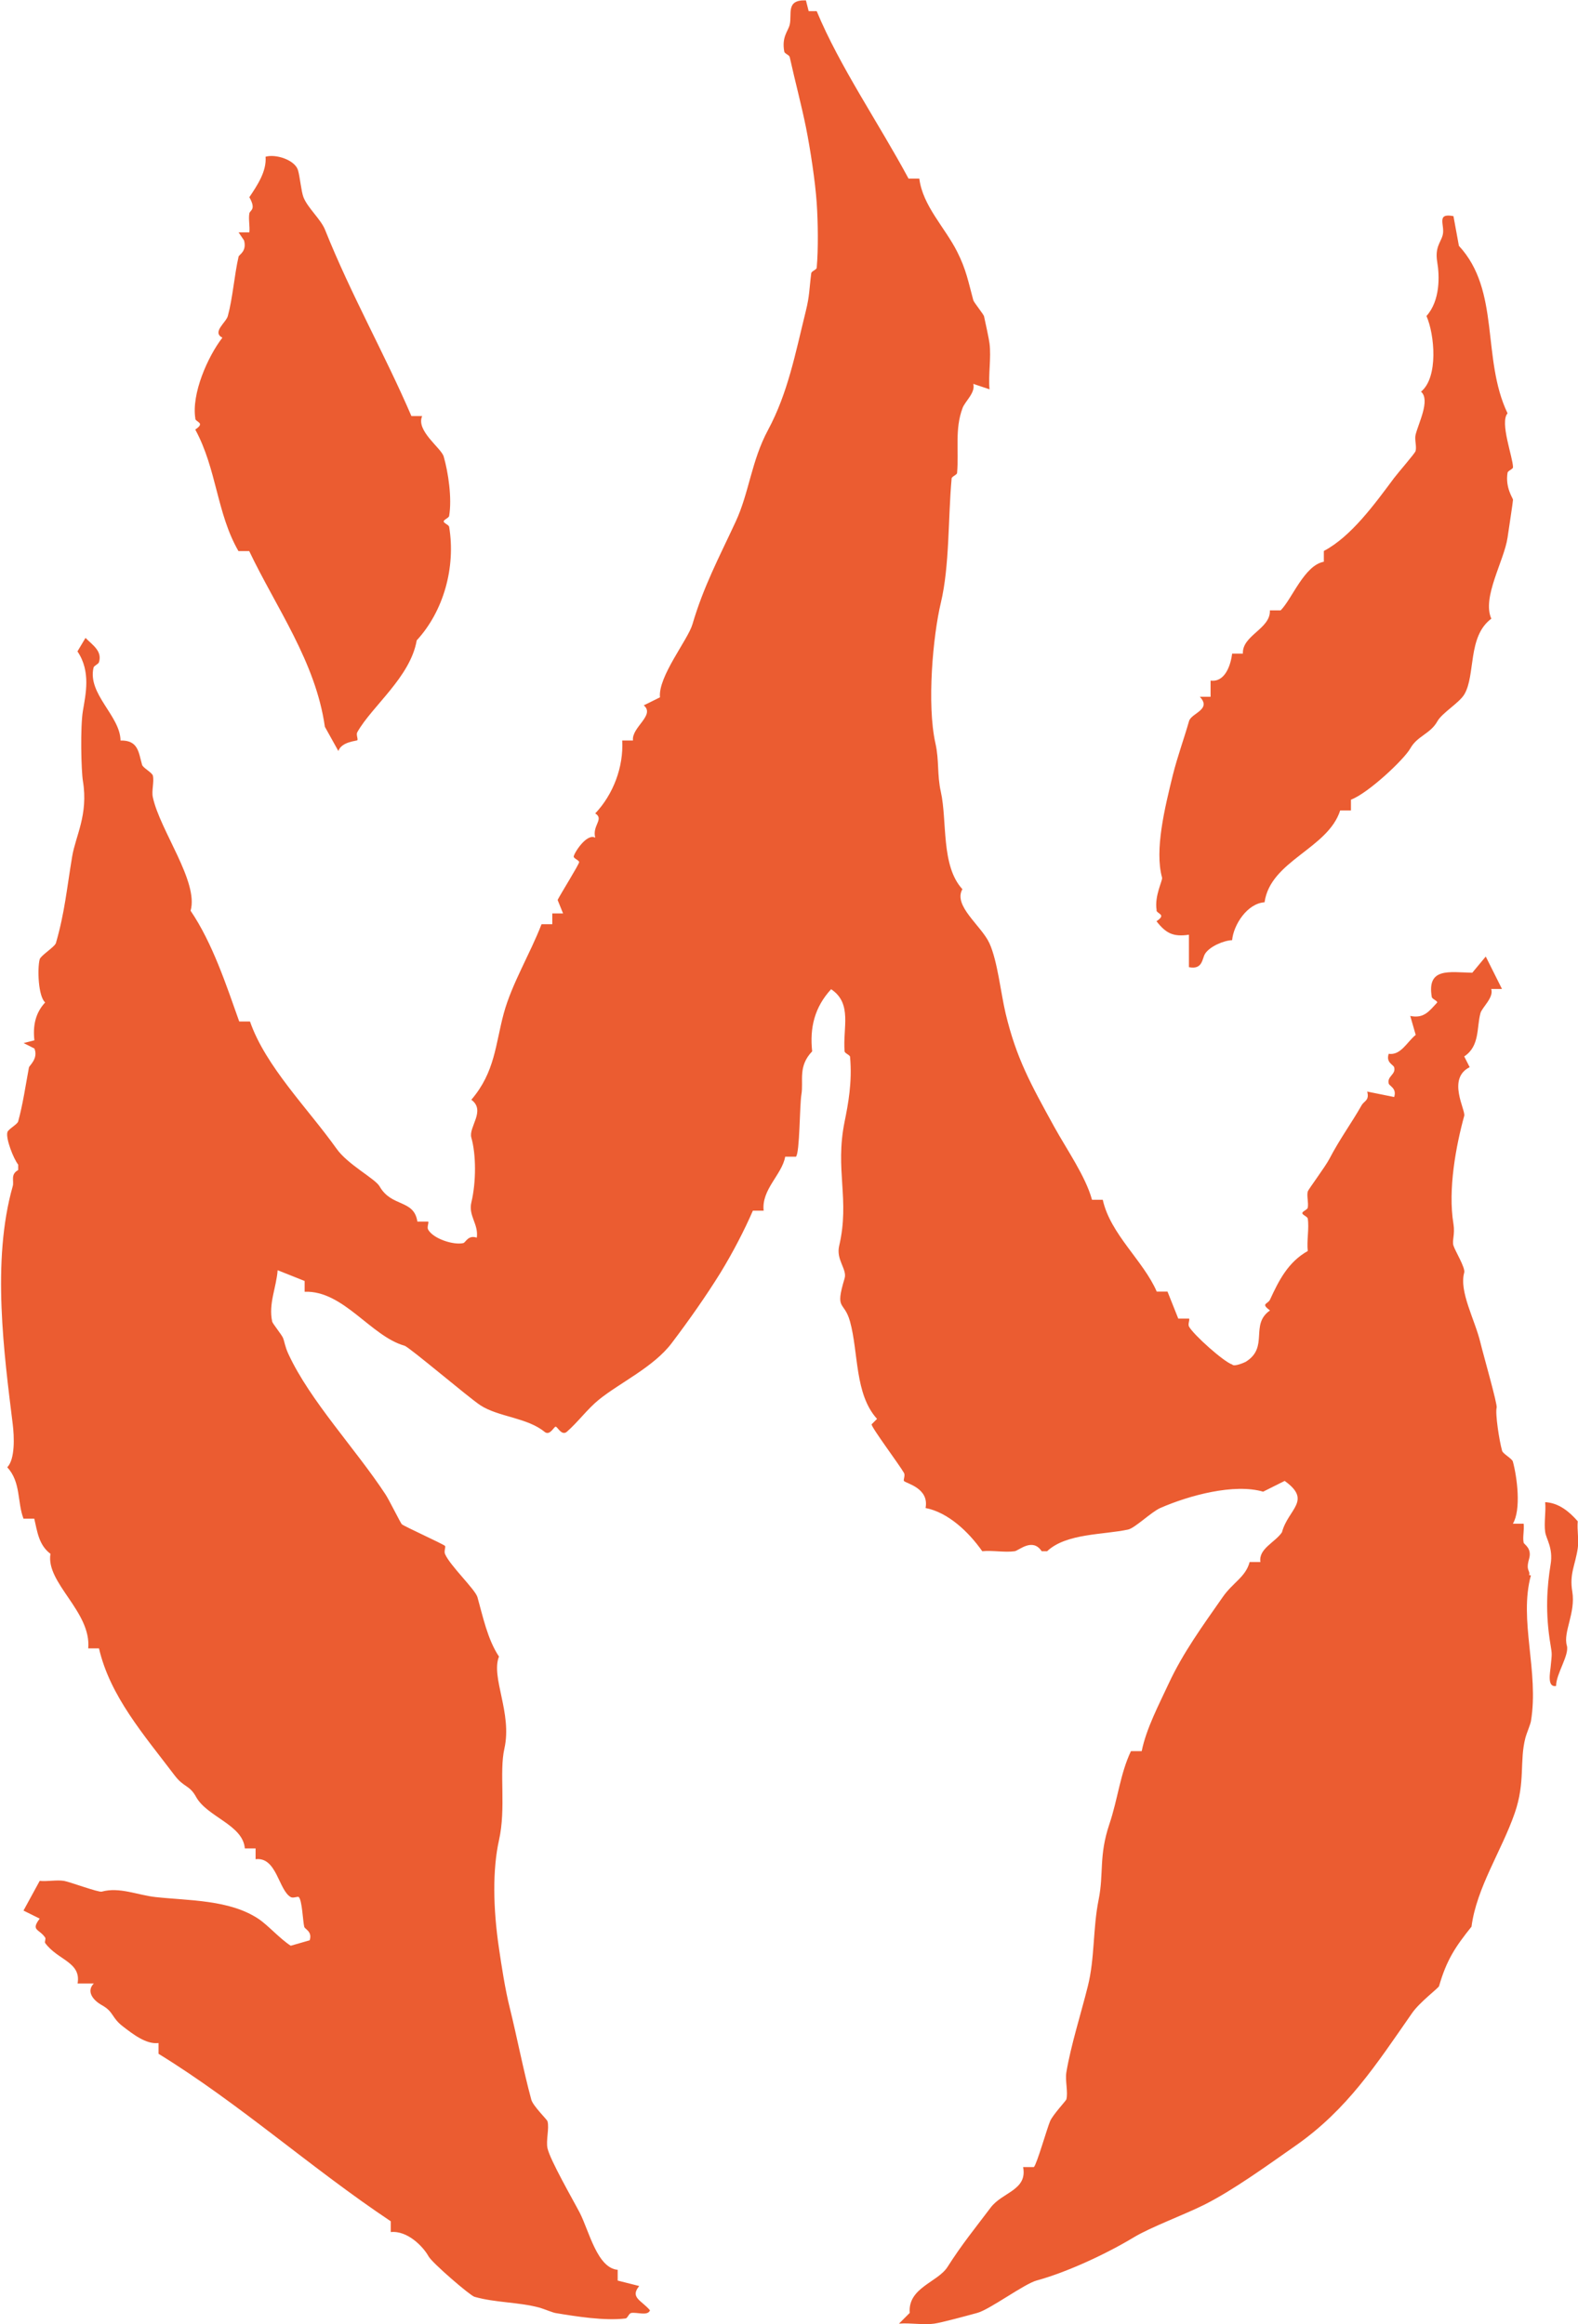 <?xml version="1.0" encoding="UTF-8"?>
<svg id="Capa_1" data-name="Capa 1" xmlns="http://www.w3.org/2000/svg" viewBox="0 0 121.63 179.14">
  <defs>
    <style>
      .cls-1 {
        fill: #eb5c31;
      }
    </style>
  </defs>
  <path class="cls-1" d="M121.6,117.25c-.65-.74-1.46-1.41-2.5-1.46.07.74-.1,1.57,0,2.29.07.54.63,1.24.42,2.5-.28,1.71-.43,3.75,0,6.25.12.73.1.63,0,1.67-.04.44-.28,1.58.42,1.46,0-.95,1.04-2.39.83-3.12-.3-1.04.69-2.51.42-4.16-.23-1.37.22-2,.42-3.33.1-.64-.06-1.41,0-2.08Z"/>
  <path class="cls-1" d="M117.86,121.41c.11-.38-.28-.29,0-1.25.24-.83-.39-1.11-.42-1.25-.09-.43.06-.99,0-1.46h-.83c.65-1.09.33-3.57,0-4.79-.06-.23-.77-.6-.83-.83-.23-.82-.54-2.89-.42-3.33.07-.26-1.04-4.12-1.25-5-.42-1.77-1.66-3.94-1.25-5.41.1-.37-.71-1.68-.83-2.08-.12-.38.13-.86,0-1.67-.44-2.65.2-6.04.83-8.33.12-.45-1.35-2.87.42-3.75l-.42-.83c1.21-.79.95-2.23,1.25-3.33.12-.45,1.05-1.21.83-1.87h.83l-1.25-2.5-1.04,1.25c-1.78-.04-3.51-.42-3.12,1.87.03.16.42.28.42.42-.65.71-1.04,1.25-2.08,1.04l.42,1.46c-.69.57-1.15,1.59-2.08,1.46-.23.68.36.83.42,1.04.15.56-.56.68-.42,1.25.05.2.64.36.42,1.04l-2.08-.42c.19.68-.23.72-.42,1.04-.79,1.4-1.67,2.57-2.5,4.16-.3.58-1.62,2.35-1.66,2.5-.09.34.07.86,0,1.25-.03.16-.42.28-.42.42s.39.26.42.42c.12.75-.09,1.7,0,2.5-1.53.86-2.24,2.3-2.91,3.75-.17.36-.75.28,0,.83-1.58,1.1-.05,2.83-1.87,3.96-.07.04-.9.41-1.04.21-.66-.21-2.98-2.29-3.33-2.92-.11-.2.08-.55,0-.62h-.83l-.83-2.08h-.83c-1.02-2.37-3.58-4.43-4.16-7.08h-.83c-.49-1.8-1.95-3.88-2.91-5.62-1.82-3.31-2.92-5.28-3.75-8.75-.38-1.61-.62-4.03-1.25-5.41-.62-1.35-2.81-2.88-2.08-4.16-1.66-1.8-1.16-5.23-1.66-7.5-.3-1.32-.12-2.43-.42-3.75-.67-3-.19-8.28.42-10.83.68-2.87.55-6.49.83-9.58.01-.15.4-.27.42-.42.15-1.77-.19-3.36.42-5,.19-.53,1.01-1.18.83-1.87l1.25.42c-.1-1.14.14-2.43,0-3.54-.03-.28-.3-1.55-.42-2.08-.03-.16-.78-1.07-.83-1.25-.38-1.4-.54-2.35-1.25-3.75-.94-1.86-2.65-3.53-2.91-5.62h-.83c-2.27-4.23-5.32-8.66-7.08-12.91h-.62l-.21-.83c-1.57-.06-1.06,1.04-1.25,1.87-.12.51-.63.93-.42,2.08.03.16.38.25.42.42.4,1.81.9,3.68,1.25,5.41.34,1.69.72,4.2.83,5.83.1,1.45.13,3.57,0,5-.01.15-.4.26-.42.42-.16,1.24-.12,1.71-.42,2.92-.81,3.28-1.38,6.31-2.91,9.16-1.29,2.4-1.46,4.85-2.5,7.08-1.29,2.78-2.47,4.98-3.33,7.91-.35,1.19-2.66,4.03-2.5,5.62l-1.25.62c.91.76-.96,1.69-.83,2.71h-.83c.11,2.04-.69,4.15-2.08,5.62.71.44-.25.92,0,1.87-.67-.37-1.66,1.23-1.66,1.46,0,.14.41.28.42.42,0,.17-1.42,2.44-1.66,2.92l.42,1.04h-.83v.83h-.83c-.86,2.24-2.29,4.59-2.91,6.87-.65,2.4-.67,4.52-2.5,6.66,1.14.84-.23,2.1,0,2.92.37,1.3.38,3.41,0,5-.24,1.03.57,1.67.42,2.71-.67-.23-.86.38-1.04.42-.75.17-2.31-.33-2.71-1.04-.11-.2.08-.55,0-.62h-.83c-.26-1.73-1.99-1.09-2.91-2.71-.34-.6-2.45-1.67-3.33-2.92-2.19-3.08-5.46-6.33-6.66-9.79h-.83c-.99-2.78-2.05-6.03-3.75-8.54.64-2.23-2.36-6.18-2.91-8.75-.11-.49.12-1.22,0-1.67-.06-.23-.77-.6-.83-.83-.27-.94-.28-1.9-1.66-1.87-.02-1.9-2.56-3.58-2.08-5.62.04-.16.36-.25.42-.42.26-.86-.49-1.31-1.04-1.87l-.62,1.04c1.05,1.55.63,3.31.42,4.58-.21,1.26-.13,4.62,0,5.41.43,2.6-.57,4.24-.83,5.83-.41,2.45-.57,4.31-1.25,6.66-.09.3-1.17.96-1.25,1.25-.19.7-.12,2.86.42,3.33-.77.83-.95,1.82-.83,2.92l-.83.21.83.42c.32.77-.39,1.31-.42,1.46-.26,1.39-.46,2.81-.83,4.16-.06.23-.77.6-.83.83-.14.49.47,2.05.83,2.5v.42c-.62.34-.3.84-.42,1.25-1.64,5.75-.66,12.98,0,18.33.12.97.19,2.7-.42,3.33,1.06,1.15.76,2.68,1.25,3.96h.83c.23.97.34,2.03,1.25,2.71-.38,2.25,3.16,4.45,2.91,7.29h.83c.85,3.68,3.45,6.65,5.83,9.79.72.95,1.14.72,1.66,1.67.86,1.54,3.61,2.14,3.75,3.96h.83v.83c1.63-.2,1.77,2.39,2.71,2.92.19.11.55-.08.62,0,.26.26.31,1.83.42,2.29.05.19.64.36.42,1.04l-1.46.42c-.83-.53-1.77-1.6-2.5-2.08-2.22-1.47-5.31-1.39-7.91-1.67-1.39-.15-2.79-.8-4.16-.42-.25.07-2.51-.77-2.91-.83-.57-.09-1.27.06-1.87,0l-1.25,2.29,1.25.62c-.71.94-.05.77.42,1.46.07.1-.06.33,0,.42.97,1.33,2.79,1.46,2.5,3.12h1.25c-.59.6-.08,1.28.62,1.67.95.53.71.95,1.66,1.67.7.53,1.74,1.37,2.71,1.25v.83c6.29,3.87,11.7,8.77,17.9,12.91v.83c1.3-.13,2.51,1.14,2.91,1.87.29.52,3.21,3.03,3.54,3.12,1.61.46,3.37.4,4.99.83.27.07,1.02.38,1.25.42,1.56.26,3.79.62,5.41.42.15-.02.25-.38.42-.42.44-.09,1.29.26,1.46-.21-.67-.78-1.56-.98-.83-1.87l-1.66-.42v-.83c-1.57-.13-2.2-2.97-2.91-4.37-.49-.95-2.3-4.08-2.5-5-.13-.6.15-1.53,0-2.08-.04-.14-1.12-1.18-1.25-1.67-.61-2.25-1.1-4.82-1.66-7.08-.35-1.39-.63-3.21-.83-4.58-.46-3.08-.5-6.09,0-8.33.56-2.49,0-5.24.42-7.08.61-2.74-1.06-5.48-.42-7.08-.88-1.32-1.24-3.09-1.66-4.58-.18-.61-2.12-2.43-2.5-3.33-.09-.22.07-.55,0-.62-.15-.15-3.18-1.52-3.33-1.67-.1-.1-.98-1.88-1.25-2.29-2.3-3.51-5.82-7.22-7.49-10.83-.28-.61-.28-.9-.42-1.25-.1-.24-.8-1.1-.83-1.25-.3-1.37.32-2.62.42-3.96l2.08.83v.83c2.99-.11,5.09,3.42,7.7,4.16.36.1,4.91,3.97,5.83,4.58,1.39.92,3.64.95,4.99,2.08.4.28.69-.42.83-.42s.43.69.83.42c.87-.75,1.62-1.79,2.5-2.5,1.63-1.32,4.23-2.52,5.62-4.37,1.31-1.73,2.62-3.59,3.75-5.41.96-1.57,1.85-3.29,2.5-4.79h.83c-.18-1.64,1.42-2.78,1.66-4.16h.83c.3-.3.28-3.98.42-4.79.18-1.07-.29-2.16.83-3.33-.2-1.83.19-3.41,1.46-4.79,1.66,1.1.89,2.99,1.04,4.79.01.15.4.27.42.42.18,1.95-.15,3.67-.42,5-.76,3.74.42,5.98-.42,9.58-.25,1.07.63,1.8.42,2.5-.77,2.54-.04,1.67.42,3.33.66,2.41.35,5.59,2.08,7.5l-.42.42c0,.26,2.13,3.1,2.5,3.75.11.2-.08.55,0,.62.2.2,1.95.55,1.66,2.08,1.72.33,3.31,1.82,4.37,3.33.8-.08,1.73.11,2.5,0,.33-.05,1.37-1.07,2.08,0h.42c1.47-1.39,4.35-1.26,6.24-1.67.54-.12,1.79-1.36,2.5-1.67,2.23-.97,5.68-1.9,7.91-1.25l1.66-.83c2.13,1.53.27,2.16-.21,3.96-.52.78-1.82,1.26-1.66,2.29h-.83c-.31,1.17-1.29,1.57-2.08,2.71-1.52,2.18-3.05,4.27-4.16,6.66-.75,1.62-1.73,3.47-2.08,5.21h-.83c-.83,1.75-1.01,3.69-1.66,5.62-.83,2.47-.42,3.8-.83,5.83-.45,2.22-.29,4.5-.83,6.66-.52,2.09-1.32,4.6-1.66,6.66-.1.63.15,1.54,0,2.08-.03.1-1.04,1.18-1.25,1.67-.22.5-1.02,3.31-1.25,3.54h-.83c.34,1.79-1.59,1.92-2.5,3.12-1.19,1.58-2.21,2.82-3.33,4.58-.75,1.18-3.07,1.6-2.91,3.54l-.83.83c.86-.08,1.87.12,2.71,0,.58-.08,2.53-.61,3.33-.83.96-.26,3.62-2.24,4.58-2.5,2.32-.63,5.37-2.05,7.49-3.33,1.29-.78,3.87-1.73,5.41-2.5,2.22-1.11,4.85-3.02,7.08-4.58,3.96-2.78,6.16-6.19,8.95-10.2.59-.85,2.04-1.93,2.08-2.08.57-1.98,1.23-3,2.5-4.58.39-3.01,2.33-5.86,3.33-8.75.84-2.42.35-4,.83-5.83.07-.27.38-1.02.42-1.25.64-3.83-.95-7.8,0-11.25Z"/>
  <path class="cls-1" d="M89.14,70.18c.05.27.8.3,0,.83.73.93,1.28,1.22,2.5,1.04v2.5c1.08.22,1.01-.68,1.25-1.04.36-.56,1.44-1.02,2.08-1.04.11-1.2,1.18-2.84,2.5-2.92.45-3.21,4.88-4.12,5.83-7.08h.83v-.83c1.33-.5,4.1-3.1,4.58-3.96.54-.96,1.54-1.11,2.08-2.08.37-.66,1.68-1.41,2.08-2.08.88-1.49.23-4.46,2.08-5.83-.74-1.63.99-4.47,1.25-6.25.09-.64.42-2.76.42-2.92,0-.11-.61-.93-.42-2.08.03-.16.42-.28.42-.42,0-.77-1.04-3.46-.42-4.16-2.02-4.22-.53-9.44-3.75-12.91l-.42-2.29c-1.38-.27-.63.71-.83,1.46-.15.58-.61.92-.42,2.08.18,1.06.24,2.96-.83,4.16.63,1.43.93,4.73-.42,5.83.74.64-.21,2.45-.42,3.33-.09.37.1.9,0,1.25-.05.18-1.37,1.69-1.66,2.08-1.51,2.03-3.31,4.51-5.41,5.62v.83c-1.51.28-2.45,2.87-3.33,3.75h-.83c.07,1.42-2.15,1.92-2.08,3.33h-.83c-.11.92-.56,2.23-1.66,2.08v1.25h-.83c.94.99-.65,1.25-.83,1.87-.39,1.37-.88,2.69-1.25,4.16-.62,2.53-1.42,5.78-.83,7.91.06.21-.6,1.4-.42,2.5Z"/>
  <path class="cls-1" d="M15.05,32.28c.05.27.8.3,0,.83,1.66,3.05,1.65,6.46,3.33,9.37h.83c2.08,4.37,5.12,8.53,5.83,13.54l1.04,1.87c.24-.72,1.4-.77,1.46-.83.08-.09-.11-.43,0-.62,1.12-2,4.09-4.24,4.58-7.08,2.06-2.23,3.02-5.62,2.5-8.75-.03-.16-.42-.28-.42-.42s.39-.26.42-.42c.23-1.38-.07-3.36-.42-4.58-.19-.66-2.16-1.99-1.66-3.12h-.83c-2.02-4.71-4.65-9.34-6.66-14.37-.33-.81-1.34-1.68-1.66-2.5-.17-.44-.27-1.57-.42-2.08-.23-.78-1.69-1.27-2.5-1.04.09,1.14-.65,2.22-1.25,3.12.55.98.05.99,0,1.25-.08.44.05.99,0,1.46h-.83l.42.62c.23.85-.38,1.09-.42,1.25-.33,1.43-.45,3.19-.83,4.58-.14.51-1.24,1.24-.42,1.67-1.13,1.46-2.4,4.34-2.08,6.25Z"/>
</svg>